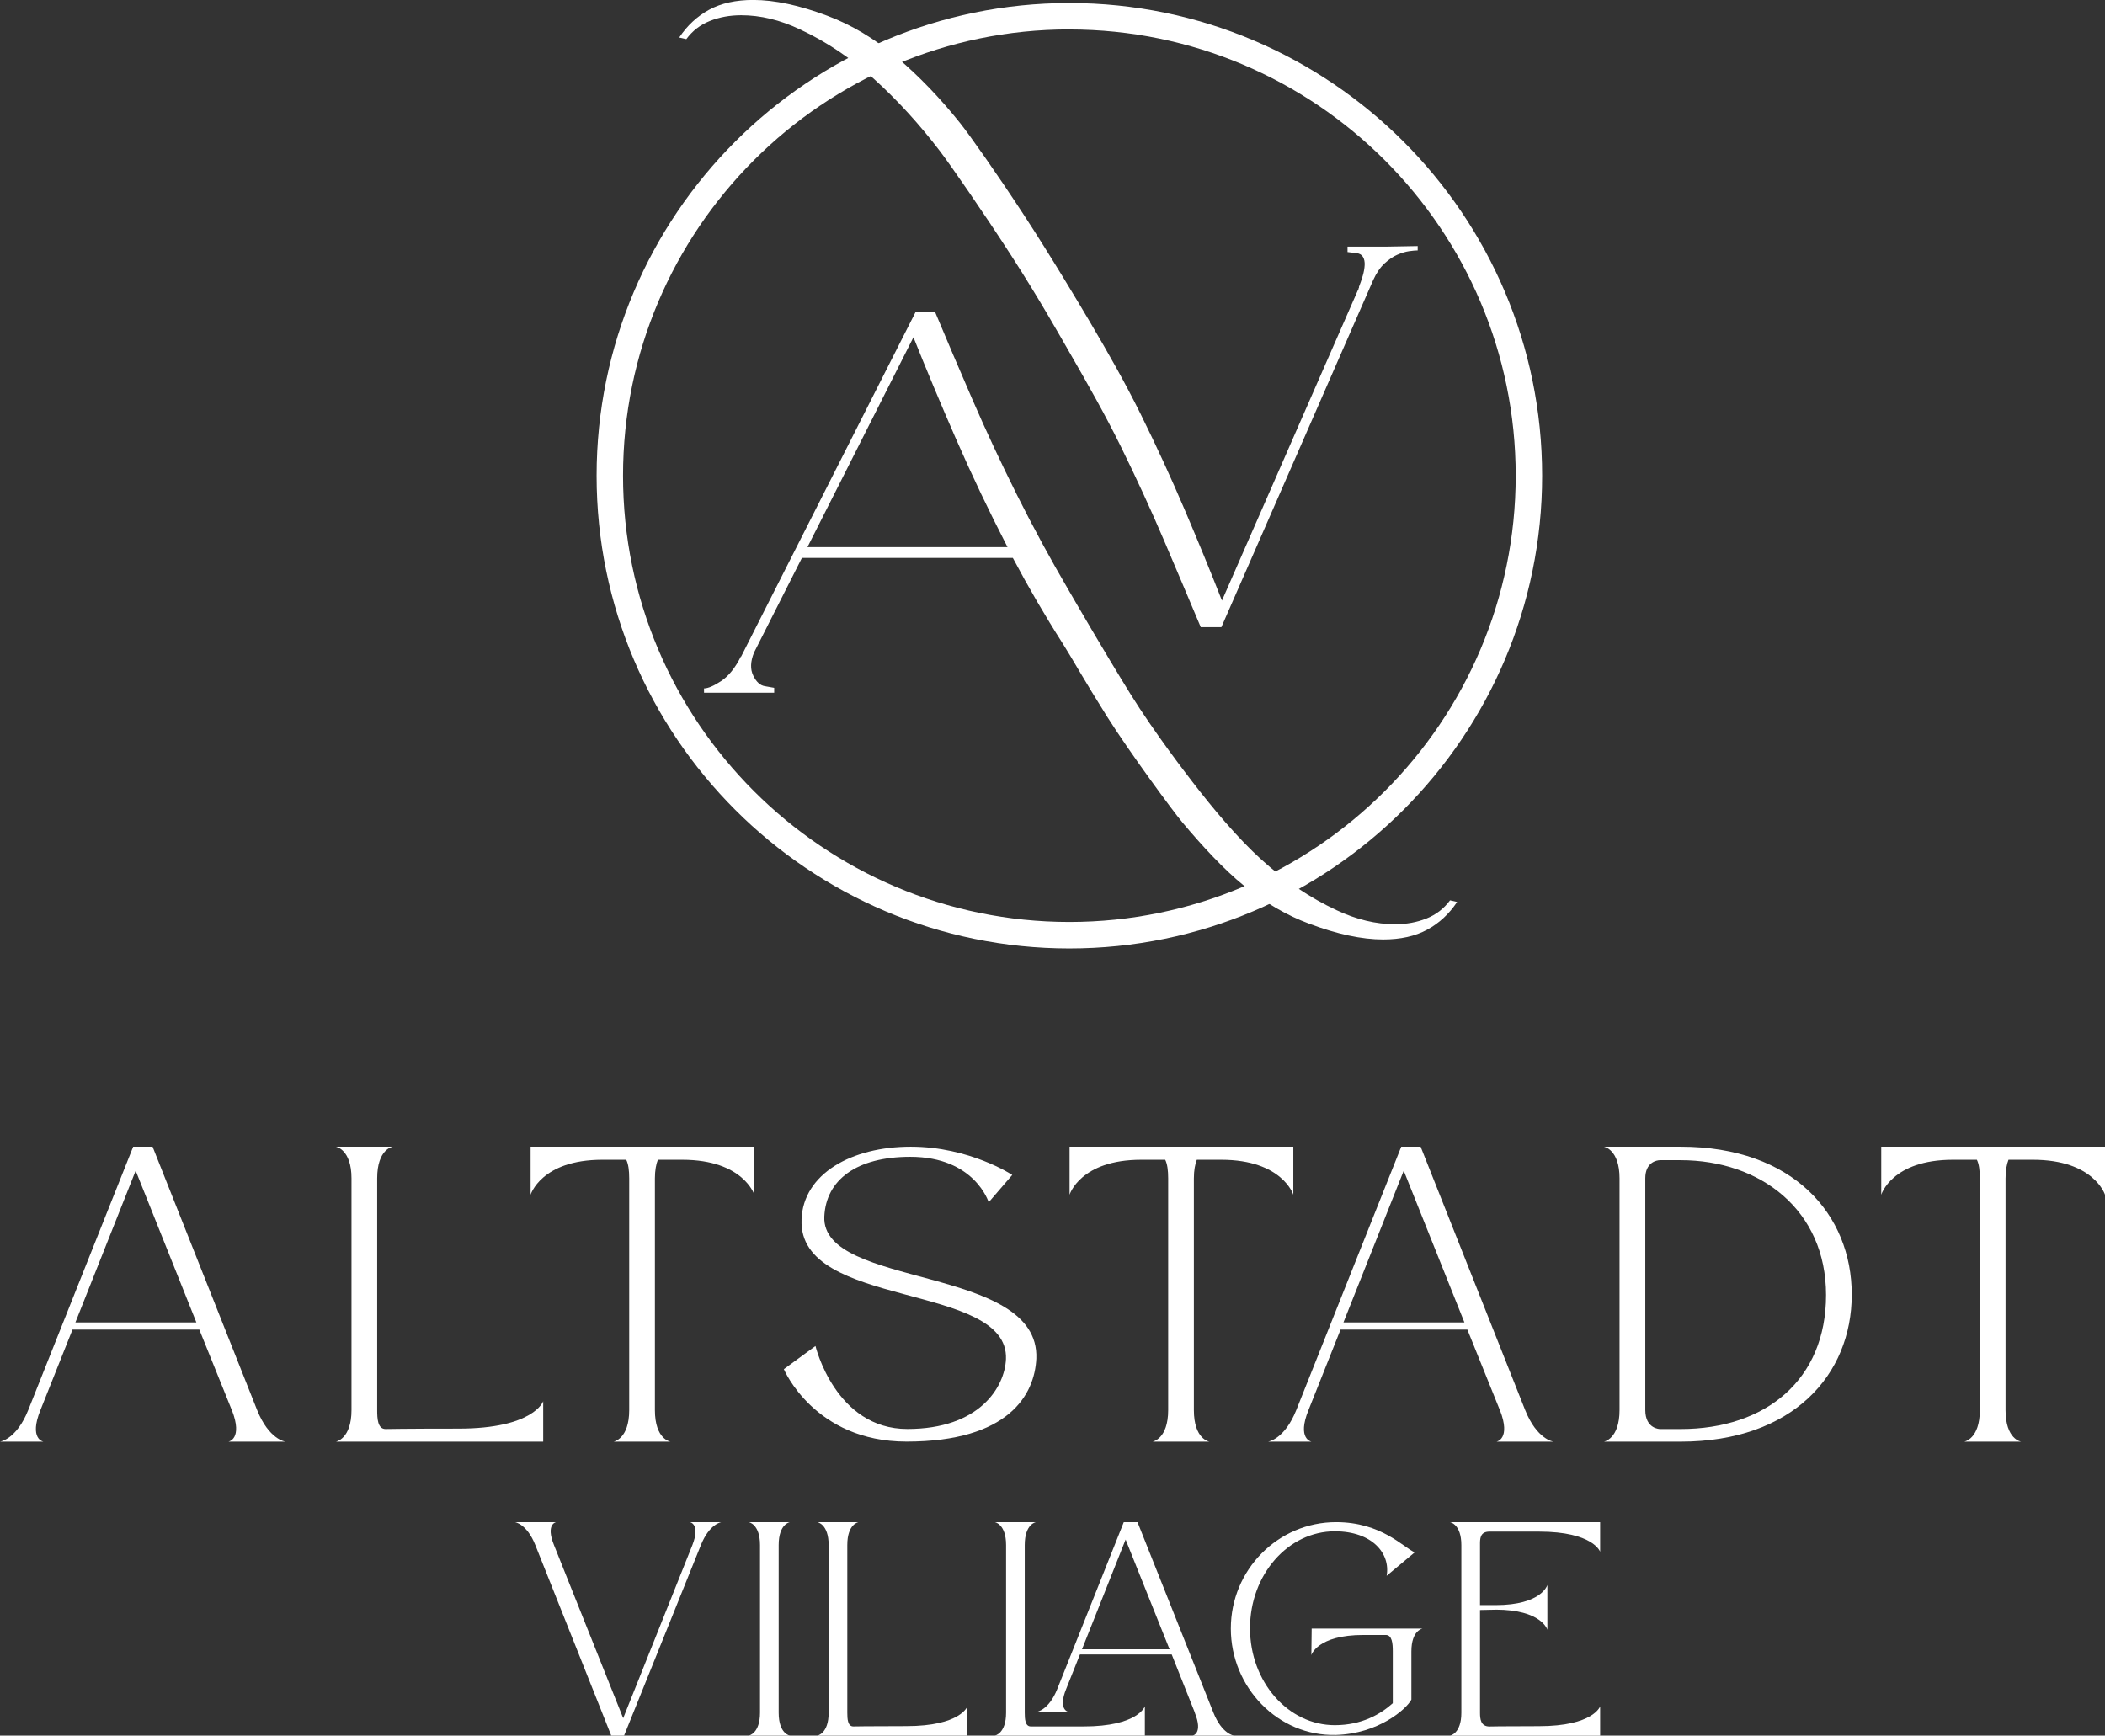 <?xml version="1.0" encoding="UTF-8"?>
<svg xmlns="http://www.w3.org/2000/svg" id="Capa_1" viewBox="0 0 398.14 328.31">
  <rect x="0" y="0" width="398.14" height="328.31" fill="#333333" stroke="none"/>
  <path d="m202.26,179.41c-49.31,0-89.42-40.11-89.42-89.42S152.95.57,202.26.57s89.42,40.11,89.42,89.42-40.12,89.42-89.42,89.42Zm0-173.85c-46.55,0-84.42,37.87-84.42,84.42s37.87,84.42,84.42,84.42,84.42-37.87,84.42-84.42S248.81,5.57,202.26,5.57Z" fill="#fff"></path>
  <path d="m176.88,59.06c2.12,5.07,4.47,10.58,7.04,16.51,2.57,5.93,5.38,11.95,8.43,18.05,3.05,6.1,6.32,12.13,9.82,18.1,1.05,1.8,6.43,11.14,11.64,19.55,4.5,7.27,10.89,15.54,11.7,16.59,3.98,5.18,8.61,10.7,13.07,14.74,4.46,4.04,9.19,7.23,14.19,9.56,3.77,1.78,7.47,2.67,11.11,2.67,2.12,0,4.1-.36,5.91-1.08,1.82-.72,3.31-1.87,4.47-3.44l1.34.31c-1.51,2.26-3.39,4.01-5.66,5.24-2.26,1.23-5.04,1.85-8.33,1.85-4.05,0-8.71-1-13.99-2.98-4.25-1.58-8.35-3.96-12.29-7.15-3.94-3.19-8.06-7.69-11.69-12.01-1.79-2.13-10.02-13.31-14.24-20.01-4.34-6.9-6.73-11.22-8.42-13.87-3.33-5.21-6.46-10.59-9.41-16.15h-39.9l-9.05,17.89c-.69,1.71-.74,3.17-.15,4.37.58,1.2,1.32,1.87,2.21,2l1.75.31v.93h-13.27v-.82c.75,0,1.83-.46,3.24-1.39,1.4-.93,2.66-2.48,3.75-4.68v.1l33.01-65.2h3.7Zm13.68,44.43c-3.5-6.79-6.74-13.59-9.72-20.41-2.98-6.82-5.67-13.25-8.07-19.28l-20.05,39.7h37.84Z" fill="#fff"></path>
  <path d="m227.12,118.66c-2.13-5.07-4.44-10.54-6.94-16.4-2.5-5.86-5.23-11.79-8.18-17.79-2.95-6-6.32-11.92-9.68-17.75-1.66-2.88-5.84-10.32-11.06-18.39-5.35-8.28-11.52-17.17-13.48-19.74-3.87-5.07-8-9.6-12.39-13.58-4.39-3.98-9.08-7.13-14.09-9.46-3.77-1.78-7.47-2.67-11.11-2.67-2.12,0-4.1.36-5.91,1.08-1.82.72-3.31,1.87-4.47,3.44l-1.34-.31c1.51-2.26,3.39-4.01,5.66-5.25,2.26-1.23,5.04-1.85,8.33-1.85,4.05,0,8.71,1,13.99,2.98,4.59,1.71,8.98,4.34,13.16,7.87,4.18,3.53,8.18,7.68,11.98,12.44,1.81,2.27,6.85,9.41,11.85,17.05,5.52,8.43,10.91,17.52,12.67,20.5,3.36,5.69,6.66,11.48,9.64,17.51,2.98,6.03,5.76,12.07,8.33,18.1,2.57,6.03,4.92,11.76,7.04,17.17l25.71-58.72.1-.1v-.21l.1-.1v-.21c.27-.68.51-1.39.72-2.11.21-.72.33-1.39.36-2.01.03-.62-.07-1.13-.31-1.54-.24-.41-.63-.65-1.18-.72l-1.75-.21v-1.03h7.61l5.66-.1v.82c-.41,0-.96.05-1.65.15-.69.1-1.42.33-2.21.67-.79.34-1.59.89-2.42,1.65-.82.76-1.54,1.82-2.16,3.19l-28.69,65.61h-3.91Z" fill="#fff"></path>
  <path d="m43.84,266.73l-6.14-15.22H13.71l-6.06,15.22c-2.23,5.5.56,5.98.56,5.98H0s3.11-.4,5.34-5.98l19.85-49.82h3.67l19.77,49.82c2.23,5.58,5.34,5.98,5.34,5.98h-10.76s2.79-.48.64-5.98Zm-6.7-16.58s-11.32-28.3-11.48-28.7c-.16.4-11.4,28.7-11.4,28.7h22.88Z" fill="#fff"></path>
  <path d="m63.53,272.71s2.95-.48,2.95-5.98v-43.84c0-5.5-2.95-5.98-2.95-5.98h10.76s-2.95.4-2.95,5.98v43.84c0,1.59.08,3.59,1.59,3.59,0,0,3.75-.08,13.79-.08,14.27,0,16.02-5.18,16.02-5.18v7.65h-39.22Z" fill="#fff"></path>
  <path d="m142.68,216.91v9.09s-2.07-6.62-13.63-6.62h-4.62c-.32.8-.56,1.99-.56,3.51v43.84c0,5.58,2.95,5.98,2.95,5.98h-10.76s2.95-.48,2.95-5.98v-43.84c0-1.51-.16-2.71-.56-3.51h-4.54c-11.56,0-13.55,6.62-13.55,6.62v-9.09h42.33Z" fill="#fff"></path>
  <path d="m151.6,230.7c.32-8.69,9.49-13.79,20.65-13.79s19.21,5.34,19.21,5.34l-4.46,5.18s-2.63-8.61-14.83-8.61c-10.2,0-15.94,4.38-16.26,11.32-.56,13.63,40.81,9.09,40.1,26.86-.32,6.78-5.18,15.7-24.55,15.7-17.46,0-23.2-13.71-23.2-13.71l5.98-4.38s3.75,15.7,17.38,15.7,18.41-7.89,18.65-13.23c.56-14.59-39.38-9.41-38.66-26.38Z" fill="#fff"></path>
  <path d="m244.62,216.91v9.09s-2.07-6.62-13.63-6.62h-4.62c-.32.8-.56,1.99-.56,3.51v43.84c0,5.58,2.95,5.98,2.95,5.98h-10.76s2.95-.48,2.95-5.98v-43.84c0-1.51-.16-2.71-.56-3.51h-4.54c-11.56,0-13.55,6.62-13.55,6.62v-9.09h42.33Z" fill="#fff"></path>
  <path d="m283.68,266.73l-6.14-15.22h-23.99l-6.06,15.22c-2.23,5.5.56,5.98.56,5.98h-8.21s3.11-.4,5.34-5.98l19.85-49.82h3.67l19.77,49.82c2.23,5.58,5.34,5.98,5.34,5.98h-10.76s2.79-.48.64-5.98Zm-6.7-16.58s-11.32-28.3-11.48-28.7c-.16.4-11.4,28.7-11.4,28.7h22.88Z" fill="#fff"></path>
  <path d="m350.24,244.89c0,15.15-11.16,27.82-32.36,27.82h-14.51s2.95-.48,2.95-5.98v-43.84c0-5.5-2.95-5.98-2.95-5.98h14.51c21.28,0,32.36,12.83,32.36,27.98Zm-4.86.08c0-16.1-12.44-25.51-27.5-25.51h-3.9c-.64,0-2.79.4-2.79,3.43v43.84c0,3.59,2.79,3.59,2.79,3.59h3.9c16.1,0,27.5-9.33,27.5-25.35Z" fill="#fff"></path>
  <path d="m398.14,216.91v9.09s-2.07-6.62-13.63-6.62h-4.62c-.32.8-.56,1.99-.56,3.51v43.84c0,5.58,2.95,5.98,2.95,5.98h-10.76s2.95-.48,2.95-5.98v-43.84c0-1.51-.16-2.71-.56-3.51h-4.54c-11.56,0-13.55,6.62-13.55,6.62v-9.09h42.33Z" fill="#fff"></path>
  <path d="m115.61,328.31l-14.36-36.05c-1.61-4.04-3.86-4.33-3.86-4.33h7.79s-2.02.35-.4,4.33c0,0,12.98,32.47,13.09,32.76.12-.29,13.09-32.76,13.09-32.76,1.56-3.98-.46-4.33-.46-4.33h5.94s-2.25.29-3.87,4.33l-14.53,36.05h-2.42Z" fill="#fff"></path>
  <path d="m149.41,287.93s-2.13.29-2.13,4.33v31.72c0,4.04,2.13,4.33,2.13,4.33h-7.79s2.13-.35,2.13-4.33v-31.72c0-3.98-2.13-4.33-2.13-4.33h7.79Z" fill="#fff"></path>
  <path d="m154.6,328.31s2.13-.35,2.13-4.33v-31.72c0-3.98-2.13-4.33-2.13-4.33h7.79s-2.13.29-2.13,4.33v31.72c0,1.15.06,2.6,1.15,2.6,0,0,2.71-.06,9.98-.06,10.33,0,11.59-3.75,11.59-3.75v5.54h-28.38Z" fill="#fff"></path>
  <path d="m216.54,322.77v5.54h-28.38s2.13-.35,2.13-4.33v-31.72c0-3.98-2.13-4.33-2.13-4.33h7.79s-2.13.29-2.13,4.33v31.72c0,1.15.06,2.6,1.15,2.6h9.98c10.33,0,11.59-3.81,11.59-3.81Zm9.46,1.21l-4.38-11.02h-17.36l-2.6,6.52c-1.62,3.98.4,4.33.4,4.33h-5.94s2.25-.29,3.86-4.33l12.57-31.55h2.6l14.36,36.05c1.62,4.04,3.86,4.33,3.86,4.33h-7.79s2.02-.35.4-4.33Zm-4.79-12s-8.19-20.42-8.31-20.76c-.12.35-8.25,20.76-8.25,20.76h16.55Z" fill="#fff"></path>
  <path d="m269.08,308.06s-2.13.29-2.13,4.33v9.11c-.92,1.79-6.23,6.46-14.25,6.69-10.96.29-19.9-9-19.9-20.13s8.94-20.13,19.9-20.13c8.59,0,12.75,4.79,14.88,5.71l-5.31,4.44c.75-4.21-2.71-8.42-9.8-8.42-8.83,0-16.04,8.19-16.04,18.34s7.21,18.34,16.04,18.34c5.08,0,8.65-2.08,10.96-4.15v-9.86c0-1.44-.12-3.06-1.33-3.06h-4.21c-8.77,0-9.86,3.81-9.86,3.81l.06-5.02h21Z" fill="#fff"></path>
  <path d="m282.87,304.49l-2.94.06v19.44c0,1.15.12,2.6,1.79,2.6,0,0,2.08-.06,9.34-.06,10.33,0,11.59-3.75,11.59-3.75v5.54h-28.38s2.13-.35,2.13-4.33v-31.72c0-3.98-2.13-4.33-2.13-4.33h28.38v5.59s-1.27-3.81-11.59-3.81h-9.34c-1.85,0-1.79,1.44-1.79,2.54v11.36h2.94c8.77,0,9.8-3.81,9.8-3.81v8.48s-1.04-3.81-9.8-3.81Z" fill="#fff"></path>
</svg>
